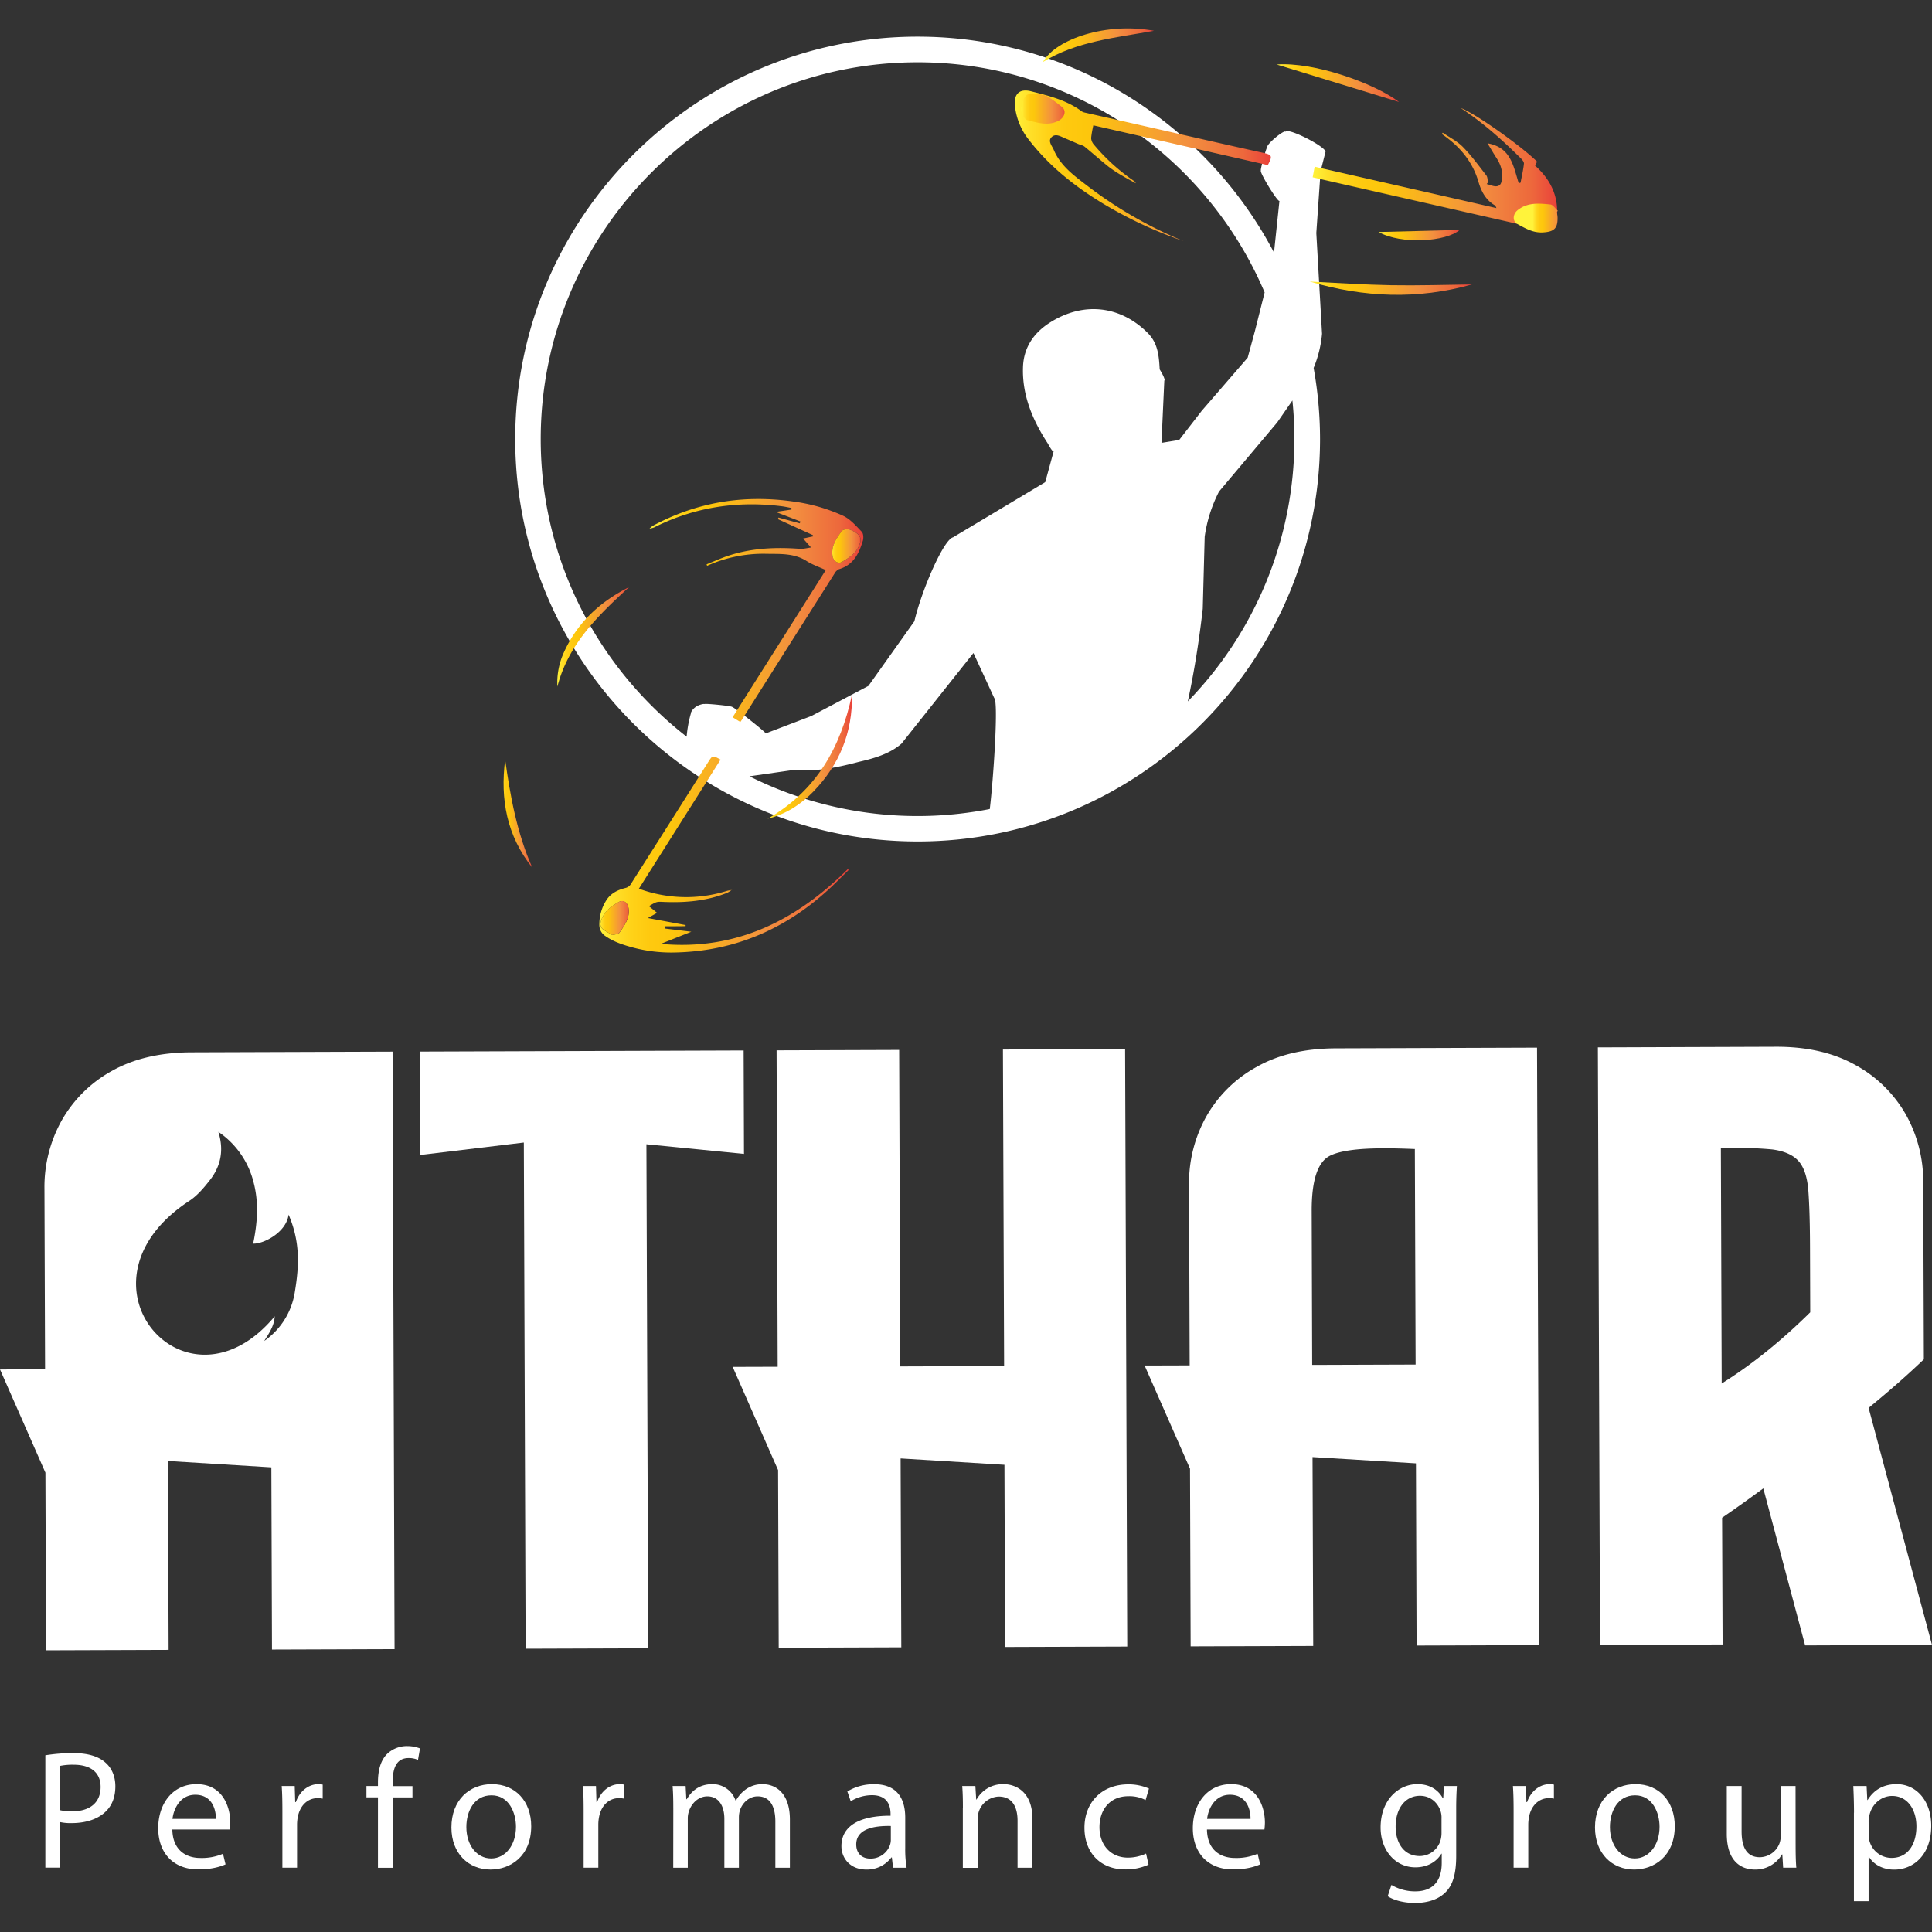 <svg xmlns="http://www.w3.org/2000/svg" xmlns:xlink="http://www.w3.org/1999/xlink" width="1155.27" height="1155.27" viewBox="0 0 1155.27 1155.27"><rect x="0" y="0" width="1155.27" height="1155.27" fill="#333333" stroke="none"/><defs><linearGradient id="a" y1="16.163" x2="1" y2="16.163" gradientUnits="objectBoundingBox"><stop offset="0" stop-color="#fff33b"/><stop offset="0.06" stop-color="#ffe029"/><stop offset="0.13" stop-color="#ffd218"/><stop offset="0.203" stop-color="#fec90f"/><stop offset="0.281" stop-color="#fdc70c"/><stop offset="0.669" stop-color="#f3903f"/><stop offset="0.888" stop-color="#ed683c"/><stop offset="1" stop-color="#e93e3a"/></linearGradient><linearGradient id="b" x1="0" y1="15.836" x2="1" y2="15.836" xlink:href="#a"/><linearGradient id="c" x1="0" y1="26.318" x2="1" y2="26.318" xlink:href="#a"/><linearGradient id="d" x1="0" y1="35.076" x2="1" y2="35.076" xlink:href="#a"/><linearGradient id="e" x1="0" y1="29.086" x2="1" y2="29.086" xlink:href="#a"/><linearGradient id="f" x1="0" y1="106.323" x2="0.999" y2="106.323" xlink:href="#a"/><linearGradient id="g" x1="0" y1="85.247" x2="1" y2="85.247" xlink:href="#a"/><linearGradient id="h" x1="0" y1="38.354" x2="1" y2="38.354" xlink:href="#a"/><linearGradient id="i" x1="0" y1="29.601" x2="1" y2="29.601" xlink:href="#a"/><linearGradient id="j" x1="0" y1="312.074" x2="1" y2="312.074" xlink:href="#a"/><linearGradient id="k" x1="0" y1="120.994" x2="1" y2="120.994" xlink:href="#a"/><linearGradient id="l" x1="0" y1="138.187" x2="1" y2="138.187" xlink:href="#a"/><linearGradient id="m" x1="0" y1="410.157" x2="1" y2="410.157" xlink:href="#a"/><linearGradient id="n" x1="0.45" y1="82.18" x2="1.249" y2="82.18" xlink:href="#a"/><linearGradient id="o" x1="0.001" y1="149.4" x2="1.001" y2="149.4" xlink:href="#a"/><clipPath id="q"><rect width="1155.27" height="1155.27"/></clipPath></defs><g id="p" clip-path="url(#q)"><g transform="translate(0 625.921)"><path d="M336.909,235.59l.206,61.847-58.344-5.768,1.071,301.405-73.3.247-1.071-302.683L143.416,298.1l-.206-61.847Z" transform="translate(107.762 -233.364)" fill="#fff"/><path d="M350.231,235.637l73.054-.247,1.277,357.278-73.054.247-.371-108.943-61.847-3.791h-.247l.412,112.939-73.3.247-.371-106.223L188.63,425.421l26.906-.082-.659-189.207,73.3-.247.659,189.249,62.094-.206Z" transform="translate(249.489 -233.988)" fill="#fff"/><path d="M362.668,235.592l120.4-.412,1.277,357.278-73.3.247-.371-108.943-61.6-3.75h-.247l.412,112.939-73.3.247-.371-106.223L248.41,425.253l26.947-.082-.371-107.954A81.2,81.2,0,0,1,285.329,276.3a77.067,77.067,0,0,1,29.955-29.543Q334.691,235.7,362.668,235.592Zm-14.051,189.29,61.847-.206-.453-128.885h-.247c-7-.288-13.309-.453-18.954-.412-15.616.041-26.247,1.607-31.892,4.615q-10.692,5.748-10.589,32.963Z" transform="translate(436.025 -234.643)" fill="#fff"/><path d="M438.131,593.029l-25.011-93.9q-12.917,9.518-24.64,17.553l.288,75.774-73.3.247L314.19,235.422l106.223-.371q27.936-.124,47.549,10.8a77.307,77.307,0,0,1,30.161,29.3,81.845,81.845,0,0,1,10.631,40.833l.371,105.976Q494.477,435.981,476.08,451l37.907,141.741ZM387.739,295.538l.495,140.876Q415.119,419.6,441.18,393.85l-.124-38.4q-.062-21.941-.989-34.158-.927-12.237-5.81-17.8c-3.255-3.708-8.529-6.1-15.863-7.046a231.624,231.624,0,0,0-24.434-.906Z" transform="translate(641.283 -235.05)" fill="#fff"/><path d="M317.038,235.76l-120.4.412Q168.7,236.3,149.174,247.3a77.344,77.344,0,0,0-29.955,29.543,81.625,81.625,0,0,0-10.342,40.915l.371,107.954-26.947.082,27.153,61.723.371,106.223,73.3-.247-.412-112.939h.247l61.6,3.791.371,108.943,73.3-.247ZM258.528,379.891a43.6,43.6,0,0,1-18.253,28.884c2.843-4.532,5.975-8.9,6.3-14.751-52.906,63.66-125.589-20.231-51.093-69.016,4.78-3.131,8.612-7.705,12.114-12.155,6.634-8.364,8.776-17.924,5.274-29.131a51.417,51.417,0,0,1,21.1,30.326c3.173,12.155,2.225,24.351-.288,36.506,6.1.288,19.86-6.675,21.179-17.347C261.619,349.029,261.413,362.791,258.528,379.891Z" transform="translate(-82.3 -232.833)" fill="#fff"/><g transform="translate(27.071 418.178)"><path d="M88.87,338.879a102.509,102.509,0,0,1,16.852-1.319c8.694,0,15.039,2.019,19.077,5.645,3.75,3.214,5.975,8.158,5.975,14.215,0,6.139-1.813,11-5.233,14.545-4.656,4.944-12.2,7.458-20.808,7.458a28.386,28.386,0,0,1-7.046-.618v27.236H88.911V338.879Zm8.776,32.8a29.963,29.963,0,0,0,7.252.7c10.589,0,17.058-5.15,17.058-14.545,0-8.982-6.345-13.309-16.028-13.309a36.593,36.593,0,0,0-8.282.7Z" transform="translate(-88.87 -333.357)" fill="#fff"/><path d="M113.707,369.223c.206,12.032,7.87,16.976,16.77,16.976a32.352,32.352,0,0,0,13.515-2.513l1.525,6.345c-3.132,1.4-8.488,3.008-16.234,3.008-15.039,0-24.022-9.889-24.022-24.64s8.694-26.329,22.909-26.329c15.946,0,20.19,14.009,20.19,22.992a38.079,38.079,0,0,1-.288,4.12H113.707Zm26.041-6.387c.082-5.645-2.307-14.421-12.32-14.421-8.982,0-12.938,8.282-13.638,14.421Z" transform="translate(-37.727 -319.284)" fill="#fff"/><path d="M123.592,358.428c0-5.769-.082-10.713-.412-15.246h7.788l.288,9.6h.412c2.225-6.551,7.581-10.713,13.515-10.713a9.164,9.164,0,0,1,2.513.288v8.364a13.073,13.073,0,0,0-3.008-.289c-6.263,0-10.713,4.738-11.908,11.413a24.445,24.445,0,0,0-.412,4.12v26.041h-8.776V358.428Z" transform="translate(18.19 -319.284)" fill="#fff"/><path d="M142.361,409.265V367.2H135.48v-6.757h6.881v-2.307c0-6.881,1.525-13.1,5.645-17.058a17.094,17.094,0,0,1,11.908-4.532,20.877,20.877,0,0,1,7.581,1.4l-1.195,6.881a13.092,13.092,0,0,0-5.645-1.113c-7.581,0-9.477,6.675-9.477,14.133v2.637H163v6.757H151.179v42.069h-8.818Z" transform="translate(56.571 -336.54)" fill="#fff"/><path d="M195.524,367.2c0,18.047-12.526,25.917-24.31,25.917-13.226,0-23.4-9.683-23.4-25.134,0-16.358,10.713-25.917,24.228-25.917C186.006,342.07,195.524,352.247,195.524,367.2Zm-38.773.494c0,10.713,6.139,18.789,14.833,18.789,8.488,0,14.833-7.952,14.833-18.954,0-8.282-4.12-18.789-14.627-18.789S156.751,358.428,156.751,367.7Z" transform="translate(95.045 -319.284)" fill="#fff"/><path d="M167.312,358.428c0-5.769-.082-10.713-.412-15.246h7.787l.288,9.6h.412c2.225-6.551,7.581-10.713,13.515-10.713a9.164,9.164,0,0,1,2.513.288v8.364a13.073,13.073,0,0,0-3.008-.289c-6.263,0-10.713,4.738-11.908,11.413a24.44,24.44,0,0,0-.412,4.12v26.041h-8.776Z" transform="translate(154.613 -319.284)" fill="#fff"/><path d="M180.322,356.409c0-5.027-.082-9.188-.412-13.226H187.7l.412,7.87h.288c2.719-4.656,7.252-8.982,15.328-8.982a14.466,14.466,0,0,1,13.844,9.806h.206a19.9,19.9,0,0,1,5.439-6.345,16.6,16.6,0,0,1,10.8-3.42c6.469,0,16.028,4.244,16.028,21.179v28.76h-8.694V364.4c0-9.394-3.42-15.039-10.589-15.039-5.027,0-8.982,3.75-10.507,8.076a14.4,14.4,0,0,0-.7,4.45V392.05h-8.694V362.8c0-7.788-3.42-13.432-10.177-13.432-5.562,0-9.6,4.45-11,8.9a12.541,12.541,0,0,0-.7,4.326V392.05h-8.694l.041-35.641Z" transform="translate(195.209 -319.284)" fill="#fff"/><path d="M235.272,391.978l-.7-6.139h-.289a18.167,18.167,0,0,1-14.957,7.252c-9.889,0-14.916-6.963-14.916-14.009,0-11.825,10.507-18.253,29.378-18.171v-.989c0-4.038-1.113-11.29-11.084-11.29a24.449,24.449,0,0,0-12.732,3.626l-2.019-5.851a30.174,30.174,0,0,1,16.028-4.326c14.957,0,18.583,10.177,18.583,19.984v18.253a67.364,67.364,0,0,0,.824,11.7h-8.117v-.041Zm-1.318-24.928c-9.683-.206-20.684,1.524-20.684,11,0,5.769,3.832,8.488,8.364,8.488a12.227,12.227,0,0,0,11.825-8.158,9.584,9.584,0,0,0,.494-2.843v-8.488Z" transform="translate(271.658 -319.253)" fill="#fff"/><path d="M222.352,356.409c0-5.027-.082-9.188-.412-13.226h7.87l.494,8.076h.206a17.955,17.955,0,0,1,16.152-9.188c6.757,0,17.264,4.038,17.264,20.808V392.05h-8.9V363.908c0-7.87-2.925-14.421-11.29-14.421a13.1,13.1,0,0,0-12.526,13.226v29.378h-8.9V356.409h.041Z" transform="translate(326.358 -319.284)" fill="#fff"/><path d="M278,390.1a32.78,32.78,0,0,1-14.009,2.843c-14.751,0-24.31-9.971-24.31-24.928,0-15.039,10.3-25.917,26.247-25.917a30.108,30.108,0,0,1,12.32,2.513l-2.019,6.881a20.716,20.716,0,0,0-10.3-2.307c-11.207,0-17.264,8.282-17.264,18.459,0,11.29,7.252,18.253,16.935,18.253a25.469,25.469,0,0,0,10.919-2.431Z" transform="translate(381.713 -319.191)" fill="#fff"/><path d="M263.857,369.223c.206,12.032,7.87,16.976,16.77,16.976a32.352,32.352,0,0,0,13.515-2.513l1.525,6.345c-3.132,1.4-8.488,3.008-16.234,3.008-15.039,0-24.022-9.889-24.022-24.64s8.694-26.329,22.909-26.329c15.946,0,20.19,14.009,20.19,22.992a38.048,38.048,0,0,1-.288,4.12H263.857Zm26.041-6.387c.082-5.645-2.307-14.421-12.32-14.421-8.982,0-12.938,8.282-13.638,14.421Z" transform="translate(430.797 -319.284)" fill="#fff"/><path d="M328.272,343.183c-.206,3.544-.412,7.458-.412,13.432v28.348c0,11.207-2.225,18.047-6.963,22.291-4.738,4.45-11.619,5.851-17.759,5.851-5.851,0-12.32-1.4-16.234-4.038l2.225-6.757a27.523,27.523,0,0,0,14.339,3.832c9.065,0,15.74-4.738,15.74-17.058v-5.439H319c-2.719,4.532-7.952,8.158-15.534,8.158-12.114,0-20.808-10.3-20.808-23.816,0-16.564,10.8-25.917,22-25.917,8.488,0,13.1,4.45,15.245,8.488h.206l.412-7.376Zm-9.188,19.283a12.338,12.338,0,0,0-.494-4.038c-1.607-5.15-5.975-9.394-12.4-9.394-8.488,0-14.545,7.169-14.545,18.459,0,9.6,4.862,17.553,14.421,17.553a13.011,13.011,0,0,0,12.32-9.065,15.725,15.725,0,0,0,.7-4.738Z" transform="translate(515.827 -319.284)" fill="#fff"/><path d="M302.272,358.428c0-5.769-.082-10.713-.412-15.246h7.788l.288,9.6h.412c2.225-6.551,7.582-10.713,13.515-10.713a9.362,9.362,0,0,1,2.513.288v8.364a13.073,13.073,0,0,0-3.008-.289c-6.263,0-10.713,4.738-11.908,11.413a24.452,24.452,0,0,0-.412,4.12v26.041h-8.776V358.428Z" transform="translate(575.738 -319.284)" fill="#fff"/><path d="M361.484,367.2c0,18.047-12.526,25.917-24.31,25.917-13.226,0-23.4-9.683-23.4-25.134,0-16.358,10.713-25.917,24.228-25.917C352.007,342.07,361.484,352.247,361.484,367.2Zm-38.773.494c0,10.713,6.139,18.789,14.833,18.789,8.488,0,14.833-7.952,14.833-18.954,0-8.282-4.12-18.789-14.627-18.789C327.285,348.745,322.711,358.428,322.711,367.7Z" transform="translate(612.902 -319.284)" fill="#fff"/><path d="M374.063,377.858c0,5.027.082,9.477.412,13.309H366.6l-.494-7.952H365.9a18.382,18.382,0,0,1-16.152,9.065c-7.664,0-16.852-4.244-16.852-21.385V342.34h8.859v27.03c0,9.271,2.843,15.534,10.878,15.534a12.773,12.773,0,0,0,11.7-8.076,13.236,13.236,0,0,0,.824-4.532V342.34h8.859l.041,35.517Z" transform="translate(672.594 -318.442)" fill="#fff"/><path d="M351.672,359.128c0-6.263-.206-11.29-.412-15.946h7.952l.412,8.364h.206c3.626-5.933,9.394-9.477,17.347-9.477,11.784,0,20.684,9.971,20.684,24.846,0,17.553-10.713,26.247-22.209,26.247-6.469,0-12.114-2.843-15.039-7.664h-.206v26.535h-8.776V359.128h.041Zm8.776,13.02a19.483,19.483,0,0,0,.412,3.626,13.7,13.7,0,0,0,13.309,10.383c9.394,0,14.833-7.664,14.833-18.871,0-9.807-5.15-18.171-14.545-18.171-6.057,0-11.7,4.326-13.432,11a15.178,15.178,0,0,0-.618,3.626l.041,8.406Z" transform="translate(729.884 -319.284)" fill="#fff"/></g></g><g transform="translate(301.122 17)"><path d="M636.1,205.891l2.555-36.96,2.884-11.372c1.4-2.719-22.332-14.916-23.733-12.237-.906-1.483-11.908,7.829-11,9.23-.577-.165-4.409,13.886-3.832,14.009-.989.948,10.095,19.036,11.084,18.088l-3.255,30.9C570.508,140.912,490.12,88.46,397.7,88.46c-132.676,0-240.63,107.954-240.63,240.63s107.954,240.63,240.63,240.63S638.33,461.766,638.33,329.09a241.082,241.082,0,0,0-3.832-42.522,69.48,69.48,0,0,0,5.027-20.437ZM172.316,329.131c0-124.27,101.073-225.343,225.343-225.343,93.162,0,173.262,56.82,207.543,137.62l-5.851,23.239-4.285,15.781L567.583,312.2l-13.474,17.429-10.589,1.731,1.689-37.207c.659-.453-.742-3.42-2.761-6.716-.453-8.9-1.319-16.028-7.334-21.962-16.152-16.028-37.825-18.665-57.685-6.428-10.095,6.222-16.358,15.081-16.729,27.153-.536,16.852,5.851,31.809,14.916,45.654,1.525,2.843,2.843,4.821,3.42,4.574l-5.027,18.418-55.131,33c-5.563,1.277-18.624,31.109-23.115,50.186L368.28,476.682l-34.117,18.006-27.318,10.425c.412-.536-19.737-16.4-20.149-15.863.041-.577-16.44-2.225-16.482-1.689-.165-.289-3.09.247-5.027,1.566-2.06,1.36-3.214,3.5-3.008,3.791a72.3,72.3,0,0,0-2.6,14.133C206.515,465.721,172.316,401.361,172.316,329.131Zm124.806,201.61,27.318-3.914c10.548,1.318,23.651-.865,38.031-4.7,9.6-2.184,18.748-4.944,25.588-10.919l43.017-54.183,12.444,26.947c2.6,2.39-.536,48.744-2.678,66.338a224.308,224.308,0,0,1-143.719-19.572ZM559.26,485.952c3.832-17.718,6.758-36.218,8.941-55.419l1.154-43.058a84.184,84.184,0,0,1,8.57-26.988l34.817-41.369,9.065-13.1A224.71,224.71,0,0,1,559.26,485.952Z" transform="translate(-150.112 -83.543)" fill="#fff"/><g transform="translate(0 281.376)"><path d="M176.56,173.456a12.543,12.543,0,0,1,2.266-1.937c26.206-14.092,54.1-18.624,83.52-14.5a104.776,104.776,0,0,1,30.243,8.612c4.244,2.019,7.664,6.016,11.043,9.518.989,1.03,1.154,3.626.7,5.233-2.307,7.664-5.6,14.627-14.3,17.141a6.082,6.082,0,0,0-2.719,2.678q-27.38,43.14-54.677,86.322c-.453.742-.948,1.442-1.607,2.39-1.483-.907-2.925-1.813-4.615-2.843,18.624-29.419,37.125-58.633,55.707-88.011-4-1.854-7.952-3.173-11.372-5.357-7.417-4.78-15.7-4.244-23.816-4.368a81.743,81.743,0,0,0-35.765,7.169c-.124-.288-.206-.577-.33-.865,4.532-1.813,8.982-3.873,13.6-5.356,13.638-4.368,27.648-4.986,41.822-3.956a12.178,12.178,0,0,0,1.731.082c1.483-.206,2.967-.453,5.315-.865-1.9-2.143-3.379-3.832-4.738-5.356,1.648-.33,3.791-.824,5.975-1.277l-.124-.742c-6.963-3.173-13.968-6.387-20.932-9.559.124-.33.247-.618.371-.948l12.732,3.461.371-1.113c-5.068-1.978-10.136-3.914-14.792-5.727,2.843-.412,6.139-.906,9.436-1.4v-.948c-2.019-.371-4-.824-6.016-1.071-26.659-3.3-52.123.618-76.227,12.732a13.042,13.042,0,0,1-2.843.7C176.478,173.332,176.56,173.456,176.56,173.456Zm119.779.371c-.082-.206-.165-.412-.247-.659-1.525.494-3.667.536-4.409,1.607-3.173,4.45-6.469,8.982-5.439,15.039.453,2.843,3.255,4.821,5.727,3.3,3.667-2.266,7.417-4.409,9.559-8.57,2.431-4.78,1.9-7.17-2.761-9.683A23.8,23.8,0,0,0,296.339,173.827Z" transform="translate(-89.461 -155.556)" fill="url(#a)"/><path d="M248.518,272.561a15.343,15.343,0,0,1-2.678,1.813c-12.32,4.986-25.258,6.057-38.361,5.48-3.873-.165-3.873-.247-8.57,2.555,1.772,1.442,3.379,2.719,4.9,4-1.36.742-3.173,1.772-5.521,3.09,8.158,1.525,15.369,2.843,22.58,4.2,0,.206-.041.453-.041.659-4.12.041-8.241.082-12.361.082-.041.453-.041.865-.082,1.319,5.315.659,10.672,1.277,15.9,1.937q-9.085,3.585-18.253,7.252c44.83,4.162,80.883-13.886,111.868-44.747.124.206.288.412.412.618-2.225,2.184-4.45,4.368-6.675,6.593-26.535,26.288-57.974,41.533-95.716,42.646a89.981,89.981,0,0,1-26.123-2.8c-5.81-1.566-11.7-3.379-16.811-6.922a7.92,7.92,0,0,1-3.708-7.087,26.742,26.742,0,0,1,4.45-14.792c2.678-3.914,6.757-5.851,11.249-6.963a5.162,5.162,0,0,0,2.843-1.854q23.3-36.589,46.478-73.3c2.678-4.2,2.637-4.244,7.458-1.566q-24.413,38.567-48.826,77.175a81.688,81.688,0,0,0,52.617,1.319c.989-.288,2.019-.371,3.008-.577C248.6,272.684,248.518,272.561,248.518,272.561Zm-71.488,27.071c1.277-.371,3.5-.33,4.244-1.36,3.049-4.368,6.387-8.776,5.439-14.751-.536-3.338-3.09-5.192-5.933-3.544-4.45,2.555-8.57,5.6-10.383,10.837-.824,2.39-.618,4.409,1.607,5.851C173.445,297.571,174.928,298.4,177.029,299.632Z" transform="translate(-112.015 -38.918)" fill="url(#b)"/><path d="M244.133,183.97c.412,22.5-7.5,41.822-23.074,57.891-7.54,7.746-16.482,13.556-27.359,16.234C222.708,241.573,237.376,215.491,244.133,183.97Z" transform="translate(-35.813 -66.893)" fill="url(#c)"/><path d="M206.136,168.34c-18.459,16.894-36.342,34.075-42.893,59.5a43.619,43.619,0,0,1,4-20.684C175.315,189.313,188.995,176.993,206.136,168.34Z" transform="translate(-131.068 -115.664)" fill="url(#d)"/><path d="M172.558,257.956c-15.2-18.995-19.283-40.874-16.234-64.566C159.414,215.475,163.411,237.354,172.558,257.956Z" transform="translate(-155.381 -37.499)" fill="url(#e)"/><path d="M213.412,160.489a24.564,24.564,0,0,1,2.39,1.03c4.656,2.555,5.192,4.944,2.761,9.683-2.1,4.162-5.892,6.345-9.559,8.57-2.472,1.525-5.233-.453-5.727-3.3-1.03-6.057,2.266-10.589,5.439-15.039.742-1.03,2.926-1.113,4.409-1.607A4.577,4.577,0,0,0,213.412,160.489Z" transform="translate(-6.533 -142.219)" fill="url(#f)"/><path d="M176.52,234.208c-2.1-1.236-3.585-2.06-5.027-3.008-2.225-1.442-2.431-3.461-1.607-5.851,1.772-5.233,5.892-8.241,10.383-10.837,2.884-1.648,5.4.206,5.933,3.544.948,5.975-2.39,10.342-5.439,14.751C180.023,233.837,177.8,233.837,176.52,234.208Z" transform="translate(-111.506 26.505)" fill="url(#g)"/></g><path d="M397.112,143.444c.7-3.75,1.607-7.5,2.019-11.331.124-1.03-1.03-2.431-1.937-3.3-11.043-10.96-22.621-21.3-35.847-30,7.993,2.8,35.353,22,45.654,32.056q-.556,1.051-1.236,2.349c9.518,8.529,14.5,18.912,12.938,31.974-.247-3.914-2.925-5.027-6.139-5.6-5.109-.906-10.054-2.431-15.245.288-2.513,1.319-3.914,2.266-2.678,5.192a15.6,15.6,0,0,1,.453,2.967c-40.874-9.271-81.419-18.5-122.293-27.813.412-2.225.783-4.2,1.2-6.345,36.3,8.282,72.23,16.44,108.7,24.763-.453-.865-.536-1.4-.824-1.566-5.48-3.173-8.241-8.282-9.93-14.133-3.42-11.743-10.713-20.6-20.52-27.606-.453-.33-.906-.659-1.36-1.03l.494-.742c4.079,2.8,8.694,5.068,12.073,8.529,5.15,5.233,9.477,11.207,14.009,17.017.783,1.03.7,2.719,1.03,4.12-.289.33-.536.7-.824,1.03,2.184.494,4.491,1.731,6.469,1.236,2.678-.659,2.513-3.585,2.678-6.016.247-4.162-1.277-7.746-3.5-11.125-1.648-2.555-3.173-5.192-5.151-8.447,14.215,2.431,15.451,13.968,18.707,23.939A4.374,4.374,0,0,1,397.112,143.444Z" transform="translate(211.009 -51.216)" fill="url(#h)"/><path d="M330.534,186.325A252.912,252.912,0,0,1,282.2,163.787c-16.811-10.219-32.015-22.25-44.129-37.949a38.972,38.972,0,0,1-8.447-20.849c-.577-6.8,2.967-9.93,9.559-8.282,10.672,2.719,21.426,5.274,30.491,12.073a5.582,5.582,0,0,0,1.854.7q36.9,8.344,73.8,16.729c10.878,2.472,21.714,4.9,32.592,7.293,5.562,1.236,5.892,1.854,2.967,7.375-34.735-7.911-69.593-15.863-104.328-23.775a64.745,64.745,0,0,0-1.319,7.54,6.432,6.432,0,0,0,1.483,3.791,118.067,118.067,0,0,0,23.816,21.714,3.411,3.411,0,0,1,1.4,1.607c-2.761-1.525-5.563-3.008-8.241-4.615a73.528,73.528,0,0,1-7.952-5.233c-4.862-3.873-9.518-8.076-14.339-11.99-1.113-.906-2.678-1.154-4.038-1.731-2.472-1.071-4.944-2.184-7.458-3.214-2.678-1.112-5.81-3.214-8.241-.906-2.555,2.431.206,5.274,1.236,7.746,4.244,10.013,12.938,15.946,21.055,22.209A251.772,251.772,0,0,0,330.534,186.325ZM248.5,99.8c-9.436-2.513-12.238-1.525-13.638,3.708a11.886,11.886,0,0,0-.412,5.975c.412,1.607,1.854,3.791,3.255,4.12,5.851,1.442,11.743,3.5,17.759.247,3.131-1.689,4.491-5.315,1.9-7.664A96.732,96.732,0,0,0,248.5,99.8Z" transform="translate(76.1 -59.157)" fill="url(#i)"/><path d="M369.436,125.731c-32.386,9.147-64.608,7.87-97.076-1.731,16.481.783,32.51,1.9,48.579,2.184C337.091,126.472,353.284,125.937,369.436,125.731Z" transform="translate(209.636 27.355)" fill="url(#j)"/><path d="M267.58,92.617c21.632-1.689,57.891,10.837,73.178,22.415C316.654,107.615,292.508,100.239,267.58,92.617Z" transform="translate(194.72 -71.054)" fill="url(#k)"/><path d="M300.112,88.681C277,92.884,253.84,94.9,233.65,107.346,241.561,93.42,271.8,83.448,300.112,88.681Z" transform="translate(88.846 -87.267)" fill="url(#l)"/><path d="M282.37,117.746c16.111-.412,32.221-.824,48.456-1.236C322.832,123.556,295.926,125.41,282.37,117.746Z" transform="translate(240.87 3.983)" fill="url(#m)"/><path d="M327.776,117.655c.124,1.071.371,2.143.412,3.214.165,6.634-2.1,8.653-8.776,9.024-5.81.33-10.507-2.431-15.2-4.986-3.173-1.731-2.761-5.975,0-8.241,5.933-4.862,12.855-4.162,19.654-3.5,1.607.165,3.008,2.472,4.491,3.791A7.323,7.323,0,0,0,327.776,117.655Z" transform="translate(302.059 -7.916)" fill="url(#n)"/><path d="M245.588,98.1a98.636,98.636,0,0,1,9.312,6.757c2.761,2.431,1.319,6.263-1.978,8.076-6.345,3.42-12.567,1.277-18.748-.247-1.442-.371-3.008-2.678-3.42-4.368a12.726,12.726,0,0,1,.453-6.3C232.732,96.449,235.658,95.46,245.588,98.1Z" transform="translate(79.092 -57.828)" fill="url(#o)"/></g></g></svg>